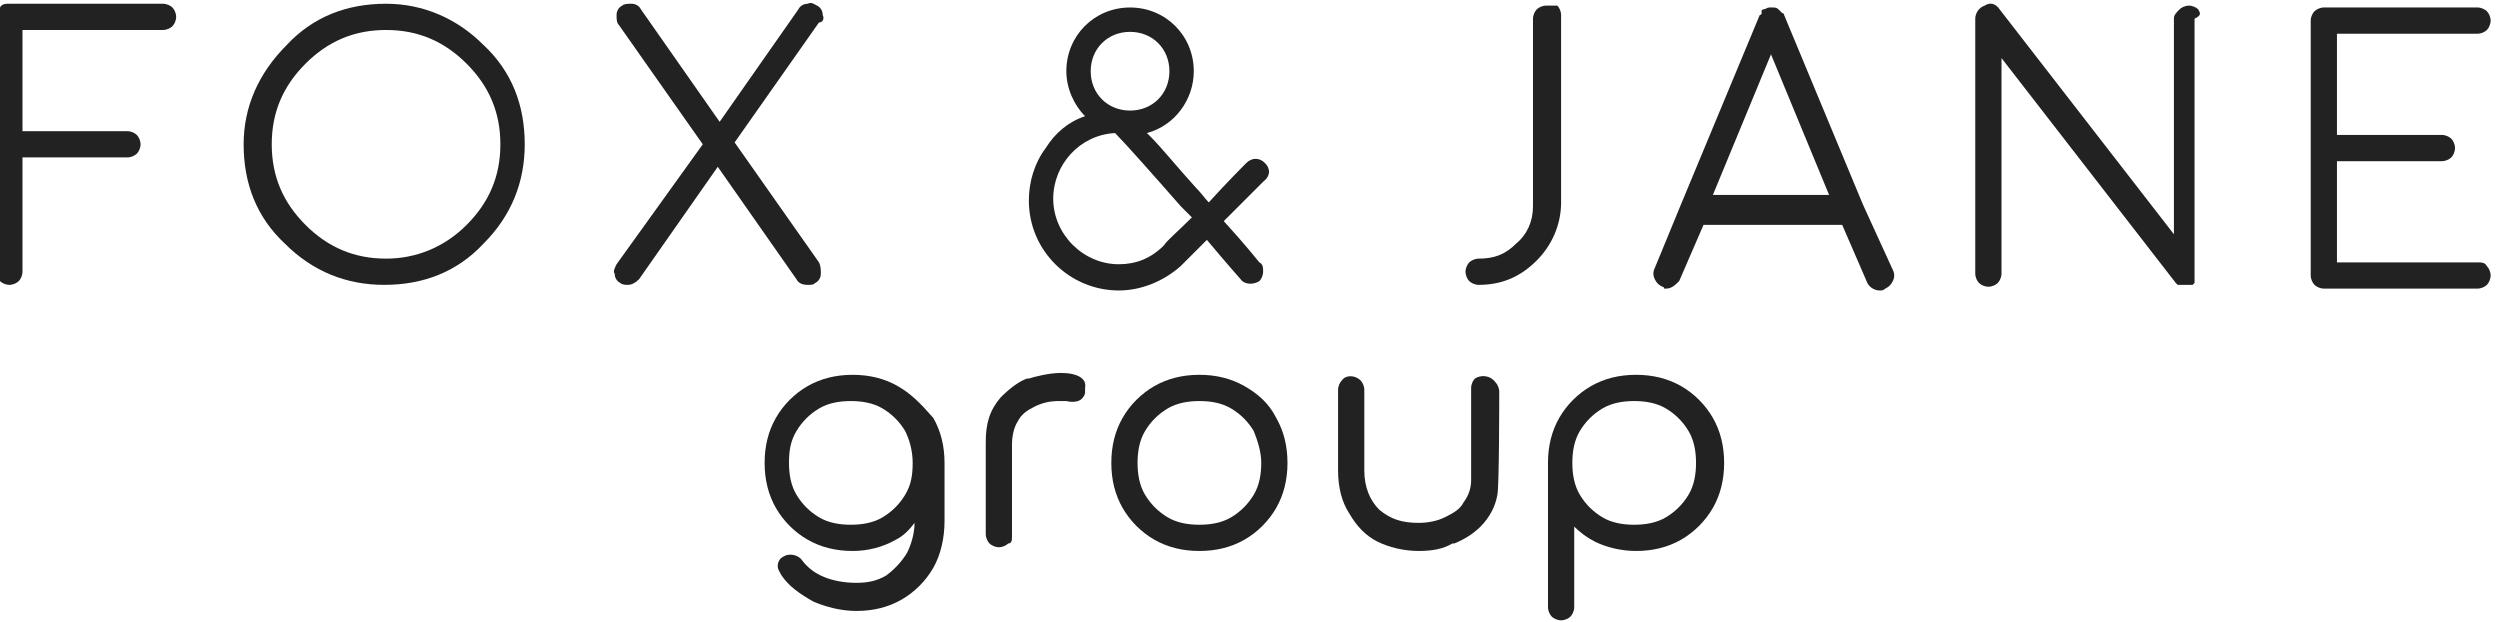 <svg xmlns="http://www.w3.org/2000/svg" xmlns:xlink="http://www.w3.org/1999/xlink" id="Layer_1" x="0px" y="0px" width="133.4px" height="33.2px" viewBox="0 0 133.4 33.2" style="enable-background:new 0 0 133.4 33.2;" xml:space="preserve"><g>	<g>		<path style="fill:#222222;" d="M47.9,20.6c-0.7-0.4-1.5-0.6-2.4-0.6c-0.9,0-1.7,0.2-2.4,0.6c-0.7,0.4-1.3,1-1.7,1.7   c-0.4,0.7-0.6,1.5-0.6,2.4c0,0.9,0.2,1.7,0.6,2.4c0.4,0.7,1,1.3,1.7,1.7c0.7,0.4,1.5,0.6,2.4,0.6c0.8,0,1.6-0.2,2.3-0.6   c0.4-0.2,0.7-0.5,1-0.9c0,0.6-0.2,1.2-0.4,1.6c-0.3,0.5-0.7,0.9-1.1,1.2c-0.5,0.3-1,0.4-1.6,0.4c-0.6,0-1.2-0.1-1.7-0.3   c-0.5-0.2-0.9-0.5-1.2-0.9c-0.2-0.3-0.7-0.4-1-0.2c-0.2,0.1-0.3,0.3-0.3,0.5c0,0.2,0.1,0.3,0.2,0.5c0.4,0.6,1,1,1.7,1.4   c0.7,0.3,1.5,0.5,2.3,0.5c0.9,0,1.7-0.2,2.4-0.6c0.7-0.4,1.3-1,1.7-1.7c0.4-0.7,0.6-1.6,0.6-2.5v-3.1c0-0.9-0.2-1.7-0.6-2.4   C49.1,21.5,48.6,21,47.9,20.6z M48.7,24.7c0,0.7-0.1,1.2-0.4,1.7c-0.3,0.5-0.7,0.9-1.2,1.2C46.6,27.9,46,28,45.4,28   c-0.6,0-1.2-0.1-1.7-0.4c-0.5-0.3-0.9-0.7-1.2-1.2c-0.3-0.5-0.4-1.1-0.4-1.7c0-0.7,0.1-1.2,0.4-1.7c0.3-0.5,0.7-0.9,1.2-1.2   c0.5-0.3,1.1-0.4,1.7-0.4c0.6,0,1.2,0.1,1.7,0.4c0.5,0.3,0.9,0.7,1.2,1.2C48.5,23.4,48.7,24,48.7,24.7z"></path>		<path style="fill:#222222;" d="M56.6,19.9c-0.6,0-1.4,0.2-1.7,0.3l-0.1,0c-0.3,0.1-0.8,0.4-1.4,1c-0.6,0.7-0.8,1.4-0.8,2.4v4.9   c0,0.2,0.1,0.4,0.2,0.5c0.1,0.1,0.3,0.2,0.5,0.2c0.2,0,0.4-0.1,0.5-0.2C54,29,54,28.8,54,28.6v-4.9c0-0.4,0.1-0.9,0.3-1.2   c0.2-0.4,0.5-0.6,0.9-0.8c0.4-0.2,0.8-0.3,1.3-0.3c0.1,0,0.2,0,0.4,0c0.4,0.1,0.7,0,0.8-0.1c0.1-0.1,0.2-0.2,0.2-0.4   c0-0.1,0-0.1,0-0.2C58,20.2,57.5,19.9,56.6,19.9z"></path>		<path style="fill:#222222;" d="M66.4,20.6L66.4,20.6c-0.7-0.4-1.5-0.6-2.4-0.6c-0.9,0-1.7,0.2-2.4,0.6c-0.7,0.4-1.3,1-1.7,1.7   c-0.4,0.7-0.6,1.5-0.6,2.4c0,0.9,0.2,1.7,0.6,2.4c0.4,0.7,1,1.3,1.7,1.7c0.7,0.4,1.5,0.6,2.4,0.6c0.9,0,1.7-0.2,2.4-0.6   c0.7-0.4,1.3-1,1.7-1.7c0.4-0.7,0.6-1.5,0.6-2.4c0-0.9-0.2-1.7-0.6-2.4C67.7,21.5,67.1,21,66.4,20.6z M67.3,24.7   c0,0.6-0.1,1.2-0.4,1.7c-0.3,0.5-0.7,0.9-1.2,1.2l0,0C65.2,27.9,64.6,28,64,28c-0.6,0-1.2-0.1-1.7-0.4c-0.5-0.3-0.9-0.7-1.2-1.2   c-0.3-0.5-0.4-1.1-0.4-1.7c0-0.6,0.1-1.2,0.4-1.7c0.3-0.5,0.7-0.9,1.2-1.2c0.5-0.3,1.1-0.4,1.7-0.4c0.6,0,1.2,0.1,1.7,0.4   c0.5,0.3,0.9,0.7,1.2,1.2C67.1,23.5,67.3,24.1,67.3,24.7z"></path>		<path style="fill:#222222;" d="M78.7,20.2L78.7,20.2c-0.1,0.1-0.2,0.3-0.2,0.5v4.9c0,0.4-0.1,0.8-0.4,1.2c-0.2,0.4-0.6,0.6-1,0.8   c-0.4,0.2-0.9,0.3-1.4,0.3c-0.9,0-1.5-0.2-2.1-0.7c-0.5-0.5-0.8-1.2-0.8-2.1v-4.3c0-0.2-0.1-0.4-0.2-0.5c-0.3-0.3-0.8-0.3-1,0   c-0.1,0.1-0.2,0.3-0.2,0.5v4.3c0,0.9,0.2,1.7,0.6,2.3c0.4,0.7,0.9,1.2,1.5,1.5c0.6,0.3,1.4,0.5,2.2,0.5c0.7,0,1.3-0.1,1.8-0.4   l0.1,0c0.5-0.2,1-0.5,1.4-0.9c0.5-0.5,0.8-1.1,0.9-1.7c0.1-0.4,0.1-5.3,0.1-5.5c0-0.2-0.1-0.4-0.2-0.5C79.5,20,79,20,78.7,20.2z"></path>		<path style="fill:#222222;" d="M91.4,22.3L91.4,22.3c-0.4-0.7-1-1.3-1.7-1.7l0,0c-0.7-0.4-1.5-0.6-2.4-0.6c-0.9,0-1.7,0.2-2.4,0.6   c-0.7,0.4-1.3,1-1.7,1.7c-0.4,0.7-0.6,1.5-0.6,2.4v7.7c0,0.2,0.1,0.4,0.2,0.5c0.1,0.1,0.3,0.2,0.5,0.2c0.2,0,0.4-0.1,0.5-0.2   c0.1-0.1,0.2-0.3,0.2-0.5v-4.3c0.3,0.3,0.7,0.6,1.1,0.8c0.6,0.3,1.4,0.5,2.2,0.5c0.9,0,1.7-0.2,2.4-0.6c0.7-0.4,1.3-1,1.7-1.7   c0.4-0.7,0.6-1.5,0.6-2.4C92,23.8,91.8,23,91.4,22.3z M90.5,24.7c0,0.6-0.1,1.2-0.4,1.7c-0.3,0.5-0.7,0.9-1.2,1.2   c-0.5,0.3-1.1,0.4-1.7,0.4s-1.2-0.1-1.7-0.4c-0.5-0.3-0.9-0.7-1.2-1.2c-0.3-0.5-0.4-1.1-0.4-1.7s0.1-1.2,0.4-1.7   c0.3-0.5,0.7-0.9,1.2-1.2c0.5-0.3,1.1-0.4,1.7-0.4c0.6,0,1.2,0.1,1.7,0.4c0.5,0.3,0.9,0.7,1.2,1.2C90.4,23.5,90.5,24.1,90.5,24.7z   "></path>	</g>	<path style="fill:#222222;" d="M67.5,8.7L67.5,8.7c-0.3-0.3-0.7-0.3-1,0l0,0c-0.1,0.1-1,1-2,2.1c-0.2-0.2-0.4-0.5-0.7-0.8  c-1-1.1-1.8-2.1-2.4-2.7c-0.1-0.1-0.1-0.1-0.2-0.2c1.5-0.4,2.5-1.8,2.5-3.3c0-1.9-1.5-3.4-3.4-3.4c0,0,0,0,0,0  c-1.9,0-3.4,1.5-3.4,3.4c0,0.9,0.4,1.8,1,2.4c-0.9,0.3-1.6,0.9-2.1,1.7c-0.6,0.8-0.9,1.8-0.9,2.8c0,2.7,2.2,4.8,4.8,4.8  c0,0,0,0,0,0c1.2,0,2.4-0.5,3.3-1.3c0.2-0.2,0.7-0.7,1.4-1.4c1,1.2,1.8,2.1,1.8,2.1c0.2,0.3,0.7,0.3,1,0.1c0.1-0.1,0.2-0.3,0.2-0.5  c0-0.2,0-0.4-0.2-0.5c0,0-0.8-1-1.9-2.2c0.9-0.9,1.8-1.8,2.1-2.1l0,0C67.8,9.4,67.8,9,67.5,8.7z M59.7,14.1  C59.7,14.1,59.7,14.1,59.7,14.1c-1.9,0-3.5-1.6-3.5-3.5c0-1.8,1.4-3.4,3.3-3.5c0.5,0.5,2.1,2.3,3.5,3.9c0.2,0.2,0.4,0.4,0.6,0.6  c-0.8,0.8-1.3,1.2-1.5,1.5C61.4,13.8,60.6,14.1,59.7,14.1z M60.3,1.7c1.2,0,2.1,0.9,2.1,2.1c0,1.2-0.9,2.1-2.1,2.1  c-1.2,0-2.1-0.9-2.1-2.1C58.2,2.6,59.1,1.7,60.3,1.7z"></path>	<g>		<path style="fill:#222222;" d="M8.7,0.2l-8.2,0C0.3,0.2,0.1,0.2,0,0.4c-0.1,0.1-0.2,0.3-0.2,0.5l0,13.6c0,0.2,0.1,0.4,0.2,0.5   c0.1,0.1,0.3,0.2,0.5,0.2c0,0,0,0,0,0c0.2,0,0.4-0.1,0.5-0.2c0.1-0.1,0.2-0.3,0.2-0.5l0-6.1l5.6,0c0,0,0,0,0,0   c0.2,0,0.4-0.1,0.5-0.2c0.1-0.1,0.2-0.3,0.2-0.5c0-0.2-0.1-0.4-0.2-0.5C7.2,7.1,7,7,6.8,7L1.2,7l0-5.4l7.5,0c0,0,0,0,0,0   c0.2,0,0.4-0.1,0.5-0.2c0.1-0.1,0.2-0.3,0.2-0.5c0-0.2-0.1-0.4-0.2-0.5C9.1,0.3,8.9,0.2,8.7,0.2z"></path>		<path style="fill:#222222;" d="M20.6,0.2C20.6,0.2,20.6,0.2,20.6,0.2c-2.1,0-3.9,0.7-5.3,2.2C13.8,3.9,13,5.7,13,7.7   c0,2.1,0.7,3.9,2.2,5.3c1.5,1.5,3.3,2.2,5.3,2.2c0,0,0,0,0,0c2.1,0,3.9-0.7,5.3-2.2c1.5-1.5,2.2-3.3,2.2-5.3   c0-2.1-0.7-3.9-2.2-5.3C24.4,1,22.6,0.2,20.6,0.2z M20.6,13.8C20.6,13.8,20.6,13.8,20.6,13.8c-1.7,0-3.1-0.6-4.3-1.8   c-1.2-1.2-1.8-2.6-1.8-4.3c0-1.7,0.6-3.1,1.8-4.3c1.2-1.2,2.6-1.8,4.3-1.8c0,0,0,0,0,0c1.7,0,3.1,0.6,4.3,1.8   c1.2,1.2,1.8,2.6,1.8,4.3c0,1.7-0.6,3.1-1.8,4.3C23.7,13.2,22.2,13.8,20.6,13.8z"></path>		<path style="fill:#222222;" d="M43.9,0.8c0-0.2-0.1-0.4-0.3-0.5l0,0c-0.2-0.1-0.3-0.2-0.5-0.1c-0.2,0-0.4,0.1-0.5,0.3l-4.2,6   l-4.2-6c-0.1-0.2-0.3-0.3-0.5-0.3c-0.2,0-0.4,0-0.5,0.1l0,0c-0.2,0.1-0.3,0.3-0.3,0.5c0,0.2,0,0.4,0.1,0.5l4.5,6.4l-4.6,6.4   c-0.1,0.2-0.2,0.4-0.1,0.5c0,0.2,0.1,0.4,0.3,0.5c0.1,0.1,0.3,0.1,0.4,0.1c0,0,0,0,0,0c0.2,0,0.4-0.1,0.6-0.3l4.2-6l4.2,6   c0.1,0.2,0.3,0.3,0.6,0.3c0,0,0,0,0,0c0.2,0,0.3,0,0.4-0.1c0.2-0.1,0.3-0.3,0.3-0.5c0-0.2,0-0.4-0.1-0.6l-4.5-6.4l4.5-6.4   C43.9,1.2,44,1,43.9,0.8z"></path>		<path style="fill:#222222;" d="M82.5,0.3C82.5,0.3,82.5,0.3,82.5,0.3c-0.2,0-0.4,0.1-0.5,0.2c-0.1,0.1-0.2,0.3-0.2,0.5l0,10   c0,0.8-0.3,1.5-0.9,2c-0.6,0.6-1.2,0.8-2,0.8c0,0,0,0,0,0c-0.2,0-0.4,0.1-0.5,0.2c-0.1,0.1-0.2,0.3-0.2,0.5c0,0.2,0.1,0.4,0.2,0.5   c0.1,0.1,0.3,0.2,0.5,0.2c0,0,0,0,0,0c1.2,0,2.2-0.4,3.1-1.3c0.8-0.8,1.3-1.9,1.3-3.1l0-10c0-0.2-0.1-0.4-0.2-0.5   C82.9,0.3,82.7,0.3,82.5,0.3z"></path>		<path style="fill:#222222;" d="M99.4,10.9L99.4,10.9L95.2,0.8c0,0,0-0.1-0.1-0.1l-0.2-0.2l0,0c-0.1-0.1-0.2-0.1-0.3-0.1l0,0   c0,0,0,0,0,0v0l0,0c0,0,0,0,0,0c0,0-0.1,0-0.1,0c0,0,0,0,0,0c0,0,0,0-0.1,0l0,0l0,0c-0.1,0-0.2,0.1-0.3,0.1l0,0c0,0,0,0,0,0   c0,0-0.1,0-0.1,0.1c0,0,0,0,0,0.1l0,0l0,0c0,0,0,0.1-0.1,0.1l-4.2,10.1v0l-1.4,3.4c-0.1,0.2-0.1,0.4,0,0.6   c0.1,0.2,0.2,0.3,0.4,0.4c0.1,0,0.1,0.1,0.1,0.1l0,0l0.1,0c0,0,0,0,0,0c0.3,0,0.5-0.2,0.7-0.4l1.3-3l7.4,0l1.3,3   c0.1,0.3,0.4,0.5,0.7,0.5c0,0,0,0,0,0c0.1,0,0.2,0,0.3-0.1c0.2-0.1,0.3-0.2,0.4-0.4c0.1-0.2,0.1-0.4,0-0.6L99.4,10.9z M97.6,10.4   l-6.2,0l3.1-7.5L97.6,10.4z"></path>		<path style="fill:#222222;" d="M117.3,0.5c-0.1-0.1-0.3-0.2-0.5-0.2c0,0,0,0,0,0c-0.2,0-0.4,0.1-0.5,0.2C116.1,0.7,116,0.8,116,1   l0,11.5l-9.3-12c-0.2-0.3-0.5-0.4-0.8-0.2c-0.3,0.1-0.5,0.4-0.5,0.7l0,13.6c0,0.2,0.1,0.4,0.2,0.5c0.1,0.1,0.3,0.2,0.5,0.2   c0,0,0,0,0,0c0.2,0,0.4-0.1,0.5-0.2c0.1-0.1,0.2-0.3,0.2-0.5l0-11.5l9.3,12l0.1,0.1l0,0c0,0,0,0,0,0l0,0c0,0,0,0,0.1,0   c0,0,0,0,0,0l0,0l0,0c0,0,0,0,0.1,0l0.1,0l0,0c0,0,0.1,0,0.1,0c0,0,0.1,0,0.1,0c0,0,0,0,0.1,0c0,0,0.1,0,0.1,0l0,0c0,0,0,0,0,0   l0,0c0,0,0.1,0,0.1,0c0,0,0,0,0,0c0,0,0,0,0,0c0,0,0,0,0,0l0,0c0,0,0,0,0.1-0.1c0,0,0,0,0,0c0,0,0,0,0-0.1c0,0,0,0,0,0   c0,0,0,0,0-0.1c0,0,0,0,0-0.1c0,0,0-0.1,0-0.1l0-0.2h0l0-13.5C117.5,0.8,117.4,0.7,117.3,0.5z"></path>		<path style="fill:#222222;" d="M132.2,14l-7.5,0l0-5.4l5.6,0c0,0,0,0,0,0c0.2,0,0.4-0.1,0.5-0.2c0.1-0.1,0.2-0.3,0.2-0.5   c0-0.2-0.1-0.4-0.2-0.5c-0.1-0.1-0.3-0.2-0.5-0.2l-5.6,0l0-5.4l7.5,0c0,0,0,0,0,0c0.2,0,0.4-0.1,0.5-0.2c0.1-0.1,0.2-0.3,0.2-0.5   c0-0.2-0.1-0.4-0.2-0.5c-0.1-0.1-0.3-0.2-0.5-0.2l-8.2,0c-0.2,0-0.4,0.1-0.5,0.2c-0.1,0.1-0.2,0.3-0.2,0.5l0,13.6   c0,0.2,0.1,0.4,0.2,0.5c0.1,0.1,0.3,0.2,0.5,0.2l8.2,0c0,0,0,0,0,0c0.2,0,0.4-0.1,0.5-0.2c0.1-0.1,0.2-0.3,0.2-0.5   c0-0.2-0.1-0.4-0.2-0.5C132.6,14,132.4,14,132.2,14z"></path>	</g></g></svg>